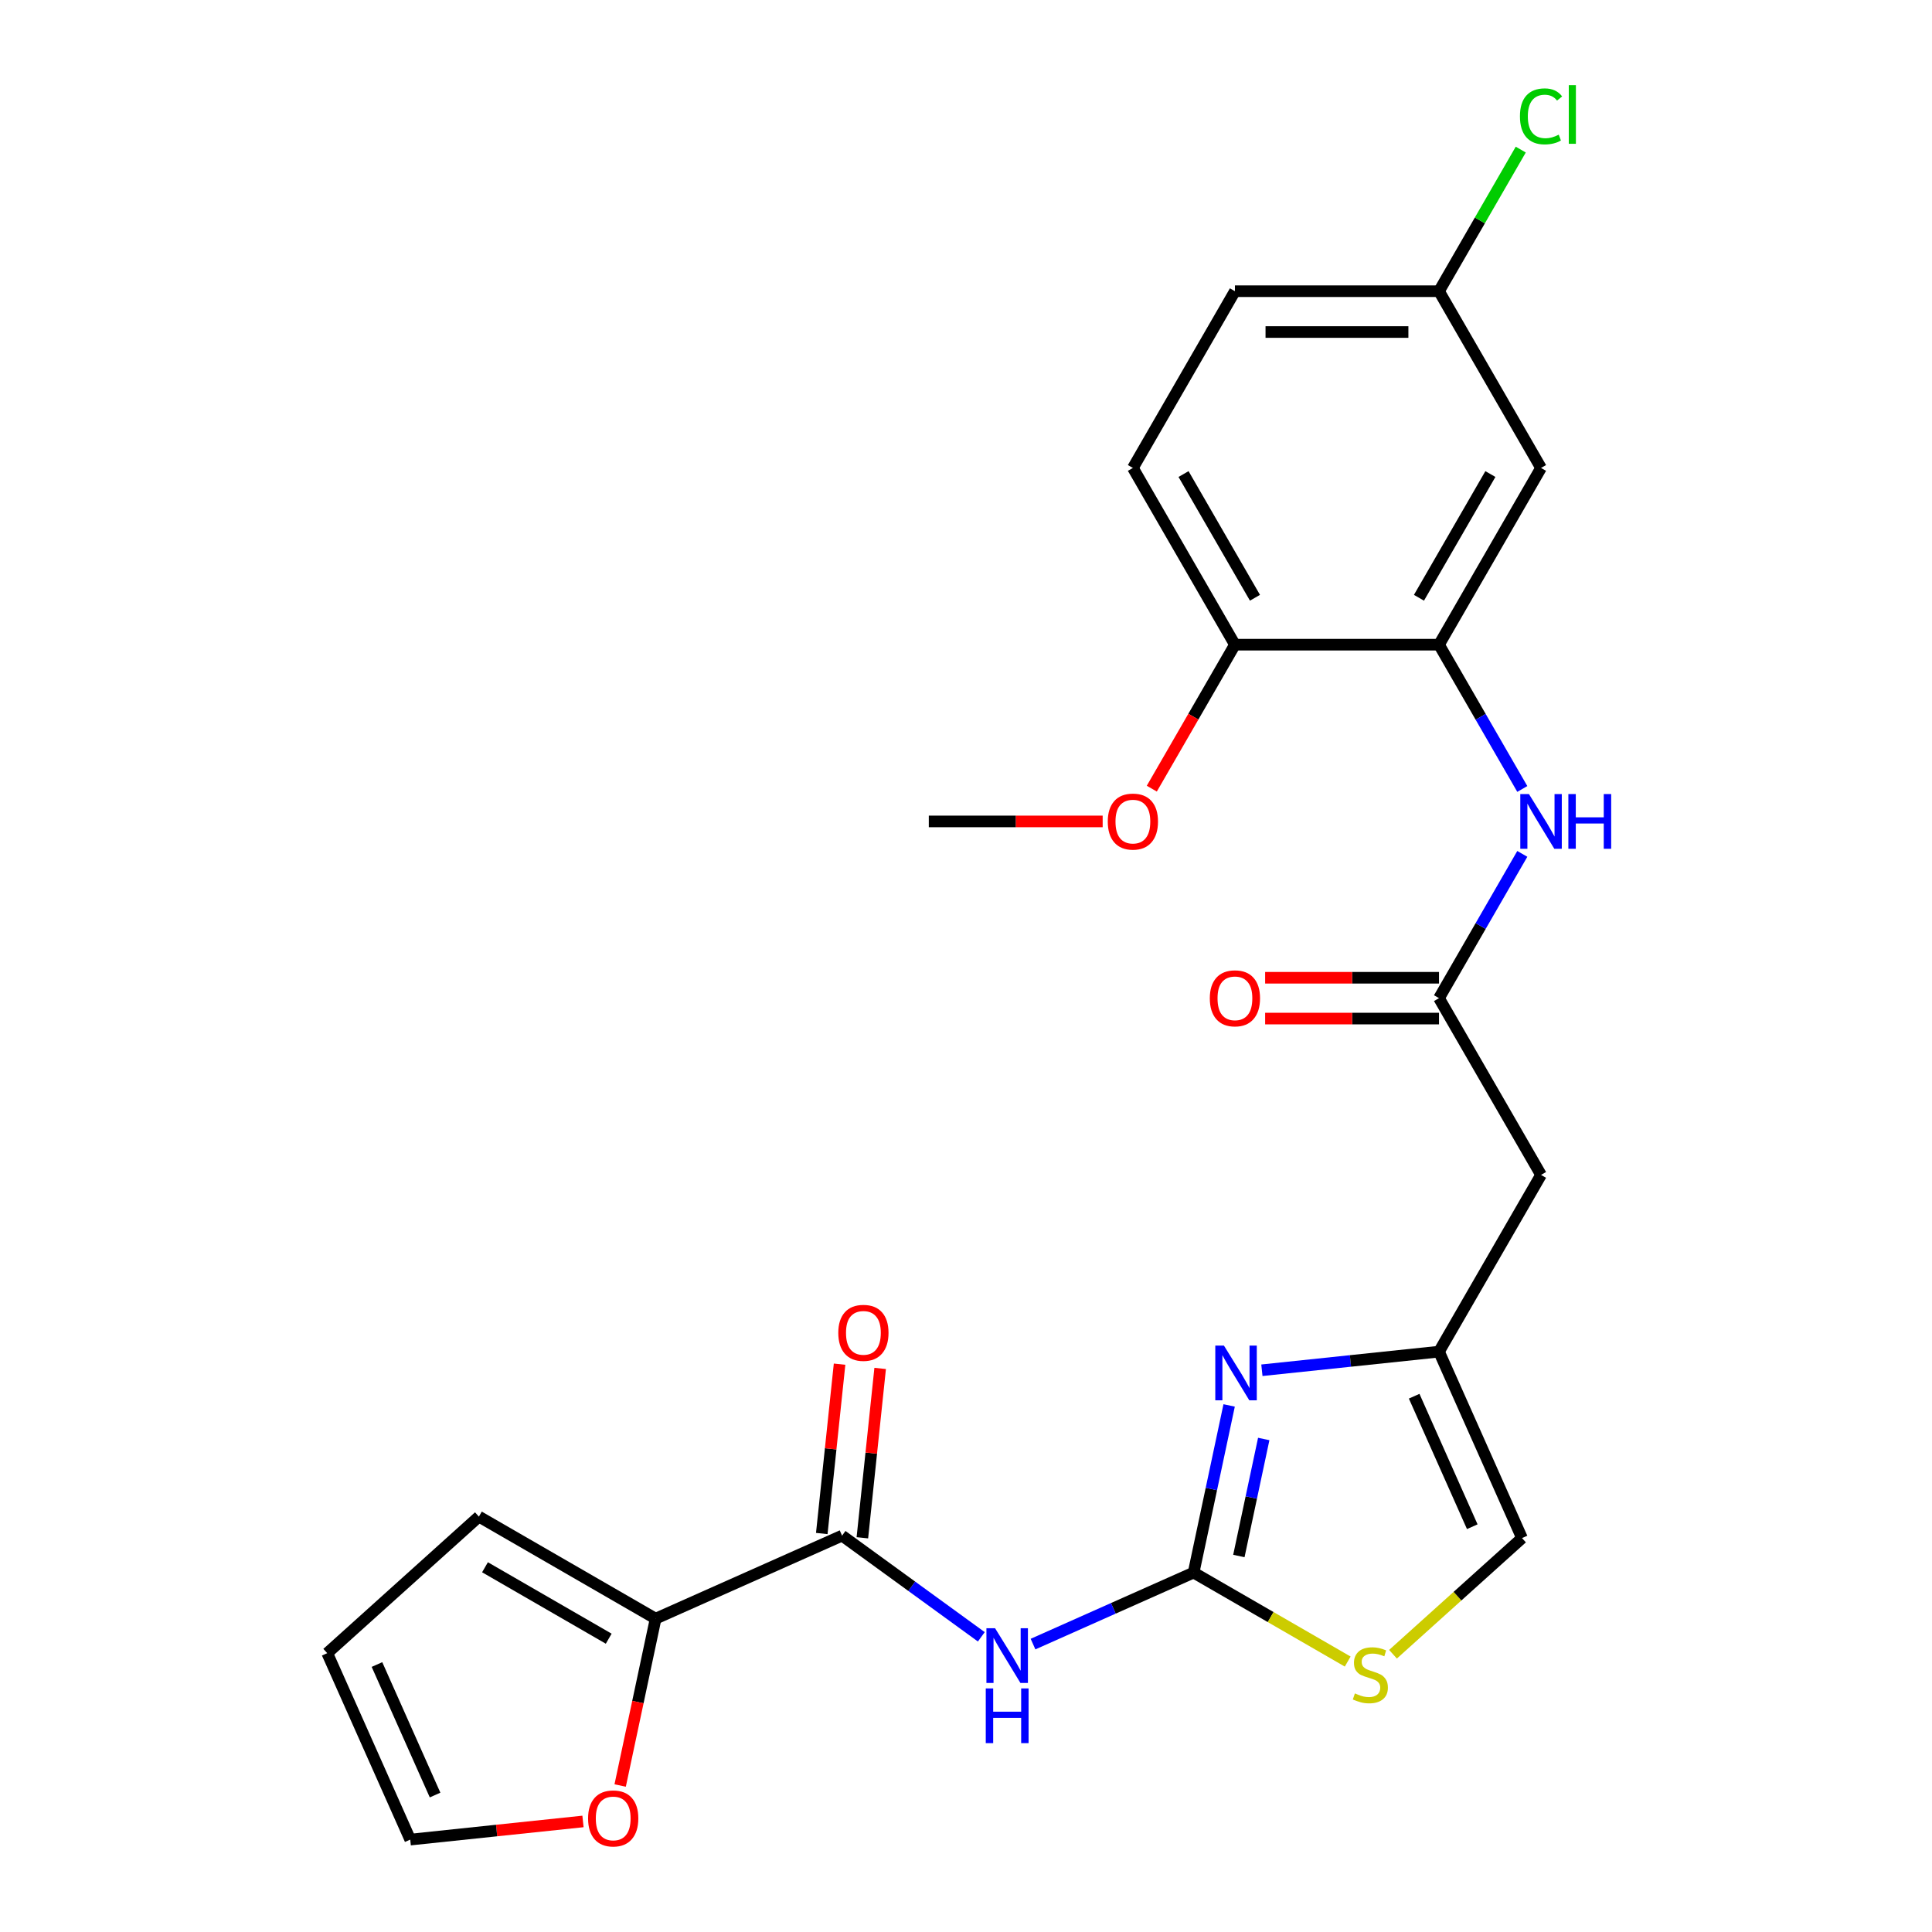<?xml version='1.0' encoding='iso-8859-1'?>
<svg version='1.1' baseProfile='full'
              xmlns='http://www.w3.org/2000/svg'
                      xmlns:rdkit='http://www.rdkit.org/xml'
                      xmlns:xlink='http://www.w3.org/1999/xlink'
                  xml:space='preserve'
width='1000px' height='1000px' viewBox='0 0 1000 1000'>
<!-- END OF HEADER -->
<rect style='opacity:1.0;fill:#FFFFFF;stroke:none' width='1000' height='1000' x='0' y='0'> </rect>
<path class='bond-0' d='M 617.811,813.971 L 576.252,832.474' style='fill:none;fill-rule:evenodd;stroke:#000000;stroke-width:6px;stroke-linecap:butt;stroke-linejoin:miter;stroke-opacity:1' />
<path class='bond-0' d='M 576.252,832.474 L 534.692,850.978' style='fill:none;fill-rule:evenodd;stroke:#0000FF;stroke-width:6px;stroke-linecap:butt;stroke-linejoin:miter;stroke-opacity:1' />
<path class='bond-1' d='M 617.811,813.971 L 627.007,770.71' style='fill:none;fill-rule:evenodd;stroke:#000000;stroke-width:6px;stroke-linecap:butt;stroke-linejoin:miter;stroke-opacity:1' />
<path class='bond-1' d='M 627.007,770.71 L 636.202,727.448' style='fill:none;fill-rule:evenodd;stroke:#0000FF;stroke-width:6px;stroke-linecap:butt;stroke-linejoin:miter;stroke-opacity:1' />
<path class='bond-1' d='M 641.234,805.385 L 647.671,775.102' style='fill:none;fill-rule:evenodd;stroke:#000000;stroke-width:6px;stroke-linecap:butt;stroke-linejoin:miter;stroke-opacity:1' />
<path class='bond-1' d='M 647.671,775.102 L 654.108,744.819' style='fill:none;fill-rule:evenodd;stroke:#0000FF;stroke-width:6px;stroke-linecap:butt;stroke-linejoin:miter;stroke-opacity:1' />
<path class='bond-4' d='M 617.811,813.971 L 657.691,836.995' style='fill:none;fill-rule:evenodd;stroke:#000000;stroke-width:6px;stroke-linecap:butt;stroke-linejoin:miter;stroke-opacity:1' />
<path class='bond-4' d='M 657.691,836.995 L 697.57,860.02' style='fill:none;fill-rule:evenodd;stroke:#CCCC00;stroke-width:6px;stroke-linecap:butt;stroke-linejoin:miter;stroke-opacity:1' />
<path class='bond-2' d='M 507.931,847.214 L 471.892,821.03' style='fill:none;fill-rule:evenodd;stroke:#0000FF;stroke-width:6px;stroke-linecap:butt;stroke-linejoin:miter;stroke-opacity:1' />
<path class='bond-2' d='M 471.892,821.03 L 435.854,794.846' style='fill:none;fill-rule:evenodd;stroke:#000000;stroke-width:6px;stroke-linecap:butt;stroke-linejoin:miter;stroke-opacity:1' />
<path class='bond-3' d='M 653.154,709.241 L 698.99,704.424' style='fill:none;fill-rule:evenodd;stroke:#0000FF;stroke-width:6px;stroke-linecap:butt;stroke-linejoin:miter;stroke-opacity:1' />
<path class='bond-3' d='M 698.99,704.424 L 744.826,699.606' style='fill:none;fill-rule:evenodd;stroke:#000000;stroke-width:6px;stroke-linecap:butt;stroke-linejoin:miter;stroke-opacity:1' />
<path class='bond-5' d='M 435.854,794.846 L 339.354,837.811' style='fill:none;fill-rule:evenodd;stroke:#000000;stroke-width:6px;stroke-linecap:butt;stroke-linejoin:miter;stroke-opacity:1' />
<path class='bond-14' d='M 446.359,795.951 L 450.965,752.124' style='fill:none;fill-rule:evenodd;stroke:#000000;stroke-width:6px;stroke-linecap:butt;stroke-linejoin:miter;stroke-opacity:1' />
<path class='bond-14' d='M 450.965,752.124 L 455.572,708.298' style='fill:none;fill-rule:evenodd;stroke:#FF0000;stroke-width:6px;stroke-linecap:butt;stroke-linejoin:miter;stroke-opacity:1' />
<path class='bond-14' d='M 425.348,793.742 L 429.955,749.916' style='fill:none;fill-rule:evenodd;stroke:#000000;stroke-width:6px;stroke-linecap:butt;stroke-linejoin:miter;stroke-opacity:1' />
<path class='bond-14' d='M 429.955,749.916 L 434.561,706.09' style='fill:none;fill-rule:evenodd;stroke:#FF0000;stroke-width:6px;stroke-linecap:butt;stroke-linejoin:miter;stroke-opacity:1' />
<path class='bond-9' d='M 744.826,699.606 L 797.642,608.126' style='fill:none;fill-rule:evenodd;stroke:#000000;stroke-width:6px;stroke-linecap:butt;stroke-linejoin:miter;stroke-opacity:1' />
<path class='bond-25' d='M 744.826,699.606 L 787.791,796.105' style='fill:none;fill-rule:evenodd;stroke:#000000;stroke-width:6px;stroke-linecap:butt;stroke-linejoin:miter;stroke-opacity:1' />
<path class='bond-25' d='M 731.971,722.674 L 762.046,790.223' style='fill:none;fill-rule:evenodd;stroke:#000000;stroke-width:6px;stroke-linecap:butt;stroke-linejoin:miter;stroke-opacity:1' />
<path class='bond-10' d='M 721.012,856.233 L 754.401,826.169' style='fill:none;fill-rule:evenodd;stroke:#CCCC00;stroke-width:6px;stroke-linecap:butt;stroke-linejoin:miter;stroke-opacity:1' />
<path class='bond-10' d='M 754.401,826.169 L 787.791,796.105' style='fill:none;fill-rule:evenodd;stroke:#000000;stroke-width:6px;stroke-linecap:butt;stroke-linejoin:miter;stroke-opacity:1' />
<path class='bond-12' d='M 339.354,837.811 L 330.176,880.992' style='fill:none;fill-rule:evenodd;stroke:#000000;stroke-width:6px;stroke-linecap:butt;stroke-linejoin:miter;stroke-opacity:1' />
<path class='bond-12' d='M 330.176,880.992 L 320.997,924.173' style='fill:none;fill-rule:evenodd;stroke:#FF0000;stroke-width:6px;stroke-linecap:butt;stroke-linejoin:miter;stroke-opacity:1' />
<path class='bond-15' d='M 339.354,837.811 L 247.875,784.995' style='fill:none;fill-rule:evenodd;stroke:#000000;stroke-width:6px;stroke-linecap:butt;stroke-linejoin:miter;stroke-opacity:1' />
<path class='bond-15' d='M 315.069,848.184 L 251.033,811.213' style='fill:none;fill-rule:evenodd;stroke:#000000;stroke-width:6px;stroke-linecap:butt;stroke-linejoin:miter;stroke-opacity:1' />
<path class='bond-6' d='M 744.826,516.646 L 797.642,608.126' style='fill:none;fill-rule:evenodd;stroke:#000000;stroke-width:6px;stroke-linecap:butt;stroke-linejoin:miter;stroke-opacity:1' />
<path class='bond-8' d='M 744.826,516.646 L 766.384,479.307' style='fill:none;fill-rule:evenodd;stroke:#000000;stroke-width:6px;stroke-linecap:butt;stroke-linejoin:miter;stroke-opacity:1' />
<path class='bond-8' d='M 766.384,479.307 L 787.942,441.967' style='fill:none;fill-rule:evenodd;stroke:#0000FF;stroke-width:6px;stroke-linecap:butt;stroke-linejoin:miter;stroke-opacity:1' />
<path class='bond-16' d='M 744.826,506.083 L 699.831,506.083' style='fill:none;fill-rule:evenodd;stroke:#000000;stroke-width:6px;stroke-linecap:butt;stroke-linejoin:miter;stroke-opacity:1' />
<path class='bond-16' d='M 699.831,506.083 L 654.835,506.083' style='fill:none;fill-rule:evenodd;stroke:#FF0000;stroke-width:6px;stroke-linecap:butt;stroke-linejoin:miter;stroke-opacity:1' />
<path class='bond-16' d='M 744.826,527.21 L 699.831,527.21' style='fill:none;fill-rule:evenodd;stroke:#000000;stroke-width:6px;stroke-linecap:butt;stroke-linejoin:miter;stroke-opacity:1' />
<path class='bond-16' d='M 699.831,527.21 L 654.835,527.21' style='fill:none;fill-rule:evenodd;stroke:#FF0000;stroke-width:6px;stroke-linecap:butt;stroke-linejoin:miter;stroke-opacity:1' />
<path class='bond-7' d='M 744.826,333.687 L 766.384,371.026' style='fill:none;fill-rule:evenodd;stroke:#000000;stroke-width:6px;stroke-linecap:butt;stroke-linejoin:miter;stroke-opacity:1' />
<path class='bond-7' d='M 766.384,371.026 L 787.942,408.366' style='fill:none;fill-rule:evenodd;stroke:#0000FF;stroke-width:6px;stroke-linecap:butt;stroke-linejoin:miter;stroke-opacity:1' />
<path class='bond-11' d='M 744.826,333.687 L 797.642,242.207' style='fill:none;fill-rule:evenodd;stroke:#000000;stroke-width:6px;stroke-linecap:butt;stroke-linejoin:miter;stroke-opacity:1' />
<path class='bond-11' d='M 734.453,309.402 L 771.424,245.366' style='fill:none;fill-rule:evenodd;stroke:#000000;stroke-width:6px;stroke-linecap:butt;stroke-linejoin:miter;stroke-opacity:1' />
<path class='bond-13' d='M 744.826,333.687 L 639.195,333.687' style='fill:none;fill-rule:evenodd;stroke:#000000;stroke-width:6px;stroke-linecap:butt;stroke-linejoin:miter;stroke-opacity:1' />
<path class='bond-20' d='M 797.642,242.207 L 744.826,150.727' style='fill:none;fill-rule:evenodd;stroke:#000000;stroke-width:6px;stroke-linecap:butt;stroke-linejoin:miter;stroke-opacity:1' />
<path class='bond-17' d='M 301.752,942.778 L 257.045,947.477' style='fill:none;fill-rule:evenodd;stroke:#FF0000;stroke-width:6px;stroke-linecap:butt;stroke-linejoin:miter;stroke-opacity:1' />
<path class='bond-17' d='M 257.045,947.477 L 212.339,952.176' style='fill:none;fill-rule:evenodd;stroke:#000000;stroke-width:6px;stroke-linecap:butt;stroke-linejoin:miter;stroke-opacity:1' />
<path class='bond-19' d='M 639.195,333.687 L 586.379,242.207' style='fill:none;fill-rule:evenodd;stroke:#000000;stroke-width:6px;stroke-linecap:butt;stroke-linejoin:miter;stroke-opacity:1' />
<path class='bond-19' d='M 649.568,309.402 L 612.597,245.366' style='fill:none;fill-rule:evenodd;stroke:#000000;stroke-width:6px;stroke-linecap:butt;stroke-linejoin:miter;stroke-opacity:1' />
<path class='bond-23' d='M 639.195,333.687 L 617.683,370.946' style='fill:none;fill-rule:evenodd;stroke:#000000;stroke-width:6px;stroke-linecap:butt;stroke-linejoin:miter;stroke-opacity:1' />
<path class='bond-23' d='M 617.683,370.946 L 596.171,408.206' style='fill:none;fill-rule:evenodd;stroke:#FF0000;stroke-width:6px;stroke-linecap:butt;stroke-linejoin:miter;stroke-opacity:1' />
<path class='bond-18' d='M 247.875,784.995 L 169.375,855.676' style='fill:none;fill-rule:evenodd;stroke:#000000;stroke-width:6px;stroke-linecap:butt;stroke-linejoin:miter;stroke-opacity:1' />
<path class='bond-26' d='M 212.339,952.176 L 169.375,855.676' style='fill:none;fill-rule:evenodd;stroke:#000000;stroke-width:6px;stroke-linecap:butt;stroke-linejoin:miter;stroke-opacity:1' />
<path class='bond-26' d='M 225.194,929.108 L 195.119,861.558' style='fill:none;fill-rule:evenodd;stroke:#000000;stroke-width:6px;stroke-linecap:butt;stroke-linejoin:miter;stroke-opacity:1' />
<path class='bond-21' d='M 586.379,242.207 L 639.195,150.727' style='fill:none;fill-rule:evenodd;stroke:#000000;stroke-width:6px;stroke-linecap:butt;stroke-linejoin:miter;stroke-opacity:1' />
<path class='bond-22' d='M 744.826,150.727 L 765.986,114.078' style='fill:none;fill-rule:evenodd;stroke:#000000;stroke-width:6px;stroke-linecap:butt;stroke-linejoin:miter;stroke-opacity:1' />
<path class='bond-22' d='M 765.986,114.078 L 787.145,77.428' style='fill:none;fill-rule:evenodd;stroke:#00CC00;stroke-width:6px;stroke-linecap:butt;stroke-linejoin:miter;stroke-opacity:1' />
<path class='bond-27' d='M 744.826,150.727 L 639.195,150.727' style='fill:none;fill-rule:evenodd;stroke:#000000;stroke-width:6px;stroke-linecap:butt;stroke-linejoin:miter;stroke-opacity:1' />
<path class='bond-27' d='M 728.982,171.854 L 655.039,171.854' style='fill:none;fill-rule:evenodd;stroke:#000000;stroke-width:6px;stroke-linecap:butt;stroke-linejoin:miter;stroke-opacity:1' />
<path class='bond-24' d='M 570.738,425.167 L 525.742,425.167' style='fill:none;fill-rule:evenodd;stroke:#FF0000;stroke-width:6px;stroke-linecap:butt;stroke-linejoin:miter;stroke-opacity:1' />
<path class='bond-24' d='M 525.742,425.167 L 480.747,425.167' style='fill:none;fill-rule:evenodd;stroke:#000000;stroke-width:6px;stroke-linecap:butt;stroke-linejoin:miter;stroke-opacity:1' />
<path  class='atom-1' d='M 515.052 842.775
L 524.332 857.775
Q 525.252 859.255, 526.732 861.935
Q 528.212 864.615, 528.292 864.775
L 528.292 842.775
L 532.052 842.775
L 532.052 871.095
L 528.172 871.095
L 518.212 854.695
Q 517.052 852.775, 515.812 850.575
Q 514.612 848.375, 514.252 847.695
L 514.252 871.095
L 510.572 871.095
L 510.572 842.775
L 515.052 842.775
' fill='#0000FF'/>
<path  class='atom-1' d='M 510.232 873.927
L 514.072 873.927
L 514.072 885.967
L 528.552 885.967
L 528.552 873.927
L 532.392 873.927
L 532.392 902.247
L 528.552 902.247
L 528.552 889.167
L 514.072 889.167
L 514.072 902.247
L 510.232 902.247
L 510.232 873.927
' fill='#0000FF'/>
<path  class='atom-2' d='M 633.513 696.487
L 642.793 711.487
Q 643.713 712.967, 645.193 715.647
Q 646.673 718.327, 646.753 718.487
L 646.753 696.487
L 650.513 696.487
L 650.513 724.807
L 646.633 724.807
L 636.673 708.407
Q 635.513 706.487, 634.273 704.287
Q 633.073 702.087, 632.713 701.407
L 632.713 724.807
L 629.033 724.807
L 629.033 696.487
L 633.513 696.487
' fill='#0000FF'/>
<path  class='atom-5' d='M 701.291 876.507
Q 701.611 876.627, 702.931 877.187
Q 704.251 877.747, 705.691 878.107
Q 707.171 878.427, 708.611 878.427
Q 711.291 878.427, 712.851 877.147
Q 714.411 875.827, 714.411 873.547
Q 714.411 871.987, 713.611 871.027
Q 712.851 870.067, 711.651 869.547
Q 710.451 869.027, 708.451 868.427
Q 705.931 867.667, 704.411 866.947
Q 702.931 866.227, 701.851 864.707
Q 700.811 863.187, 700.811 860.627
Q 700.811 857.067, 703.211 854.867
Q 705.651 852.667, 710.451 852.667
Q 713.731 852.667, 717.451 854.227
L 716.531 857.307
Q 713.131 855.907, 710.571 855.907
Q 707.811 855.907, 706.291 857.067
Q 704.771 858.187, 704.811 860.147
Q 704.811 861.667, 705.571 862.587
Q 706.371 863.507, 707.491 864.027
Q 708.651 864.547, 710.571 865.147
Q 713.131 865.947, 714.651 866.747
Q 716.171 867.547, 717.251 869.187
Q 718.371 870.787, 718.371 873.547
Q 718.371 877.467, 715.731 879.587
Q 713.131 881.667, 708.771 881.667
Q 706.251 881.667, 704.331 881.107
Q 702.451 880.587, 700.211 879.667
L 701.291 876.507
' fill='#CCCC00'/>
<path  class='atom-9' d='M 791.382 411.007
L 800.662 426.007
Q 801.582 427.487, 803.062 430.167
Q 804.542 432.847, 804.622 433.007
L 804.622 411.007
L 808.382 411.007
L 808.382 439.327
L 804.502 439.327
L 794.542 422.927
Q 793.382 421.007, 792.142 418.807
Q 790.942 416.607, 790.582 415.927
L 790.582 439.327
L 786.902 439.327
L 786.902 411.007
L 791.382 411.007
' fill='#0000FF'/>
<path  class='atom-9' d='M 811.782 411.007
L 815.622 411.007
L 815.622 423.047
L 830.102 423.047
L 830.102 411.007
L 833.942 411.007
L 833.942 439.327
L 830.102 439.327
L 830.102 426.247
L 815.622 426.247
L 815.622 439.327
L 811.782 439.327
L 811.782 411.007
' fill='#0000FF'/>
<path  class='atom-13' d='M 304.392 941.214
Q 304.392 934.414, 307.752 930.614
Q 311.112 926.814, 317.392 926.814
Q 323.672 926.814, 327.032 930.614
Q 330.392 934.414, 330.392 941.214
Q 330.392 948.094, 326.992 952.014
Q 323.592 955.894, 317.392 955.894
Q 311.152 955.894, 307.752 952.014
Q 304.392 948.134, 304.392 941.214
M 317.392 952.694
Q 321.712 952.694, 324.032 949.814
Q 326.392 946.894, 326.392 941.214
Q 326.392 935.654, 324.032 932.854
Q 321.712 930.014, 317.392 930.014
Q 313.072 930.014, 310.712 932.814
Q 308.392 935.614, 308.392 941.214
Q 308.392 946.934, 310.712 949.814
Q 313.072 952.694, 317.392 952.694
' fill='#FF0000'/>
<path  class='atom-15' d='M 433.895 689.873
Q 433.895 683.073, 437.255 679.273
Q 440.615 675.473, 446.895 675.473
Q 453.175 675.473, 456.535 679.273
Q 459.895 683.073, 459.895 689.873
Q 459.895 696.753, 456.495 700.673
Q 453.095 704.553, 446.895 704.553
Q 440.655 704.553, 437.255 700.673
Q 433.895 696.793, 433.895 689.873
M 446.895 701.353
Q 451.215 701.353, 453.535 698.473
Q 455.895 695.553, 455.895 689.873
Q 455.895 684.313, 453.535 681.513
Q 451.215 678.673, 446.895 678.673
Q 442.575 678.673, 440.215 681.473
Q 437.895 684.273, 437.895 689.873
Q 437.895 695.593, 440.215 698.473
Q 442.575 701.353, 446.895 701.353
' fill='#FF0000'/>
<path  class='atom-17' d='M 626.195 516.726
Q 626.195 509.926, 629.555 506.126
Q 632.915 502.326, 639.195 502.326
Q 645.475 502.326, 648.835 506.126
Q 652.195 509.926, 652.195 516.726
Q 652.195 523.606, 648.795 527.526
Q 645.395 531.406, 639.195 531.406
Q 632.955 531.406, 629.555 527.526
Q 626.195 523.646, 626.195 516.726
M 639.195 528.206
Q 643.515 528.206, 645.835 525.326
Q 648.195 522.406, 648.195 516.726
Q 648.195 511.166, 645.835 508.366
Q 643.515 505.526, 639.195 505.526
Q 634.875 505.526, 632.515 508.326
Q 630.195 511.126, 630.195 516.726
Q 630.195 522.446, 632.515 525.326
Q 634.875 528.206, 639.195 528.206
' fill='#FF0000'/>
<path  class='atom-23' d='M 786.722 60.227
Q 786.722 53.187, 790.002 49.507
Q 793.322 45.787, 799.602 45.787
Q 805.442 45.787, 808.562 49.907
L 805.922 52.067
Q 803.642 49.067, 799.602 49.067
Q 795.322 49.067, 793.042 51.947
Q 790.802 54.787, 790.802 60.227
Q 790.802 65.827, 793.122 68.707
Q 795.482 71.587, 800.042 71.587
Q 803.162 71.587, 806.802 69.707
L 807.922 72.707
Q 806.442 73.667, 804.202 74.227
Q 801.962 74.787, 799.482 74.787
Q 793.322 74.787, 790.002 71.027
Q 786.722 67.267, 786.722 60.227
' fill='#00CC00'/>
<path  class='atom-23' d='M 812.002 44.067
L 815.682 44.067
L 815.682 74.427
L 812.002 74.427
L 812.002 44.067
' fill='#00CC00'/>
<path  class='atom-24' d='M 573.379 425.247
Q 573.379 418.447, 576.739 414.647
Q 580.099 410.847, 586.379 410.847
Q 592.659 410.847, 596.019 414.647
Q 599.379 418.447, 599.379 425.247
Q 599.379 432.127, 595.979 436.047
Q 592.579 439.927, 586.379 439.927
Q 580.139 439.927, 576.739 436.047
Q 573.379 432.167, 573.379 425.247
M 586.379 436.727
Q 590.699 436.727, 593.019 433.847
Q 595.379 430.927, 595.379 425.247
Q 595.379 419.687, 593.019 416.887
Q 590.699 414.047, 586.379 414.047
Q 582.059 414.047, 579.699 416.847
Q 577.379 419.647, 577.379 425.247
Q 577.379 430.967, 579.699 433.847
Q 582.059 436.727, 586.379 436.727
' fill='#FF0000'/>
</svg>
